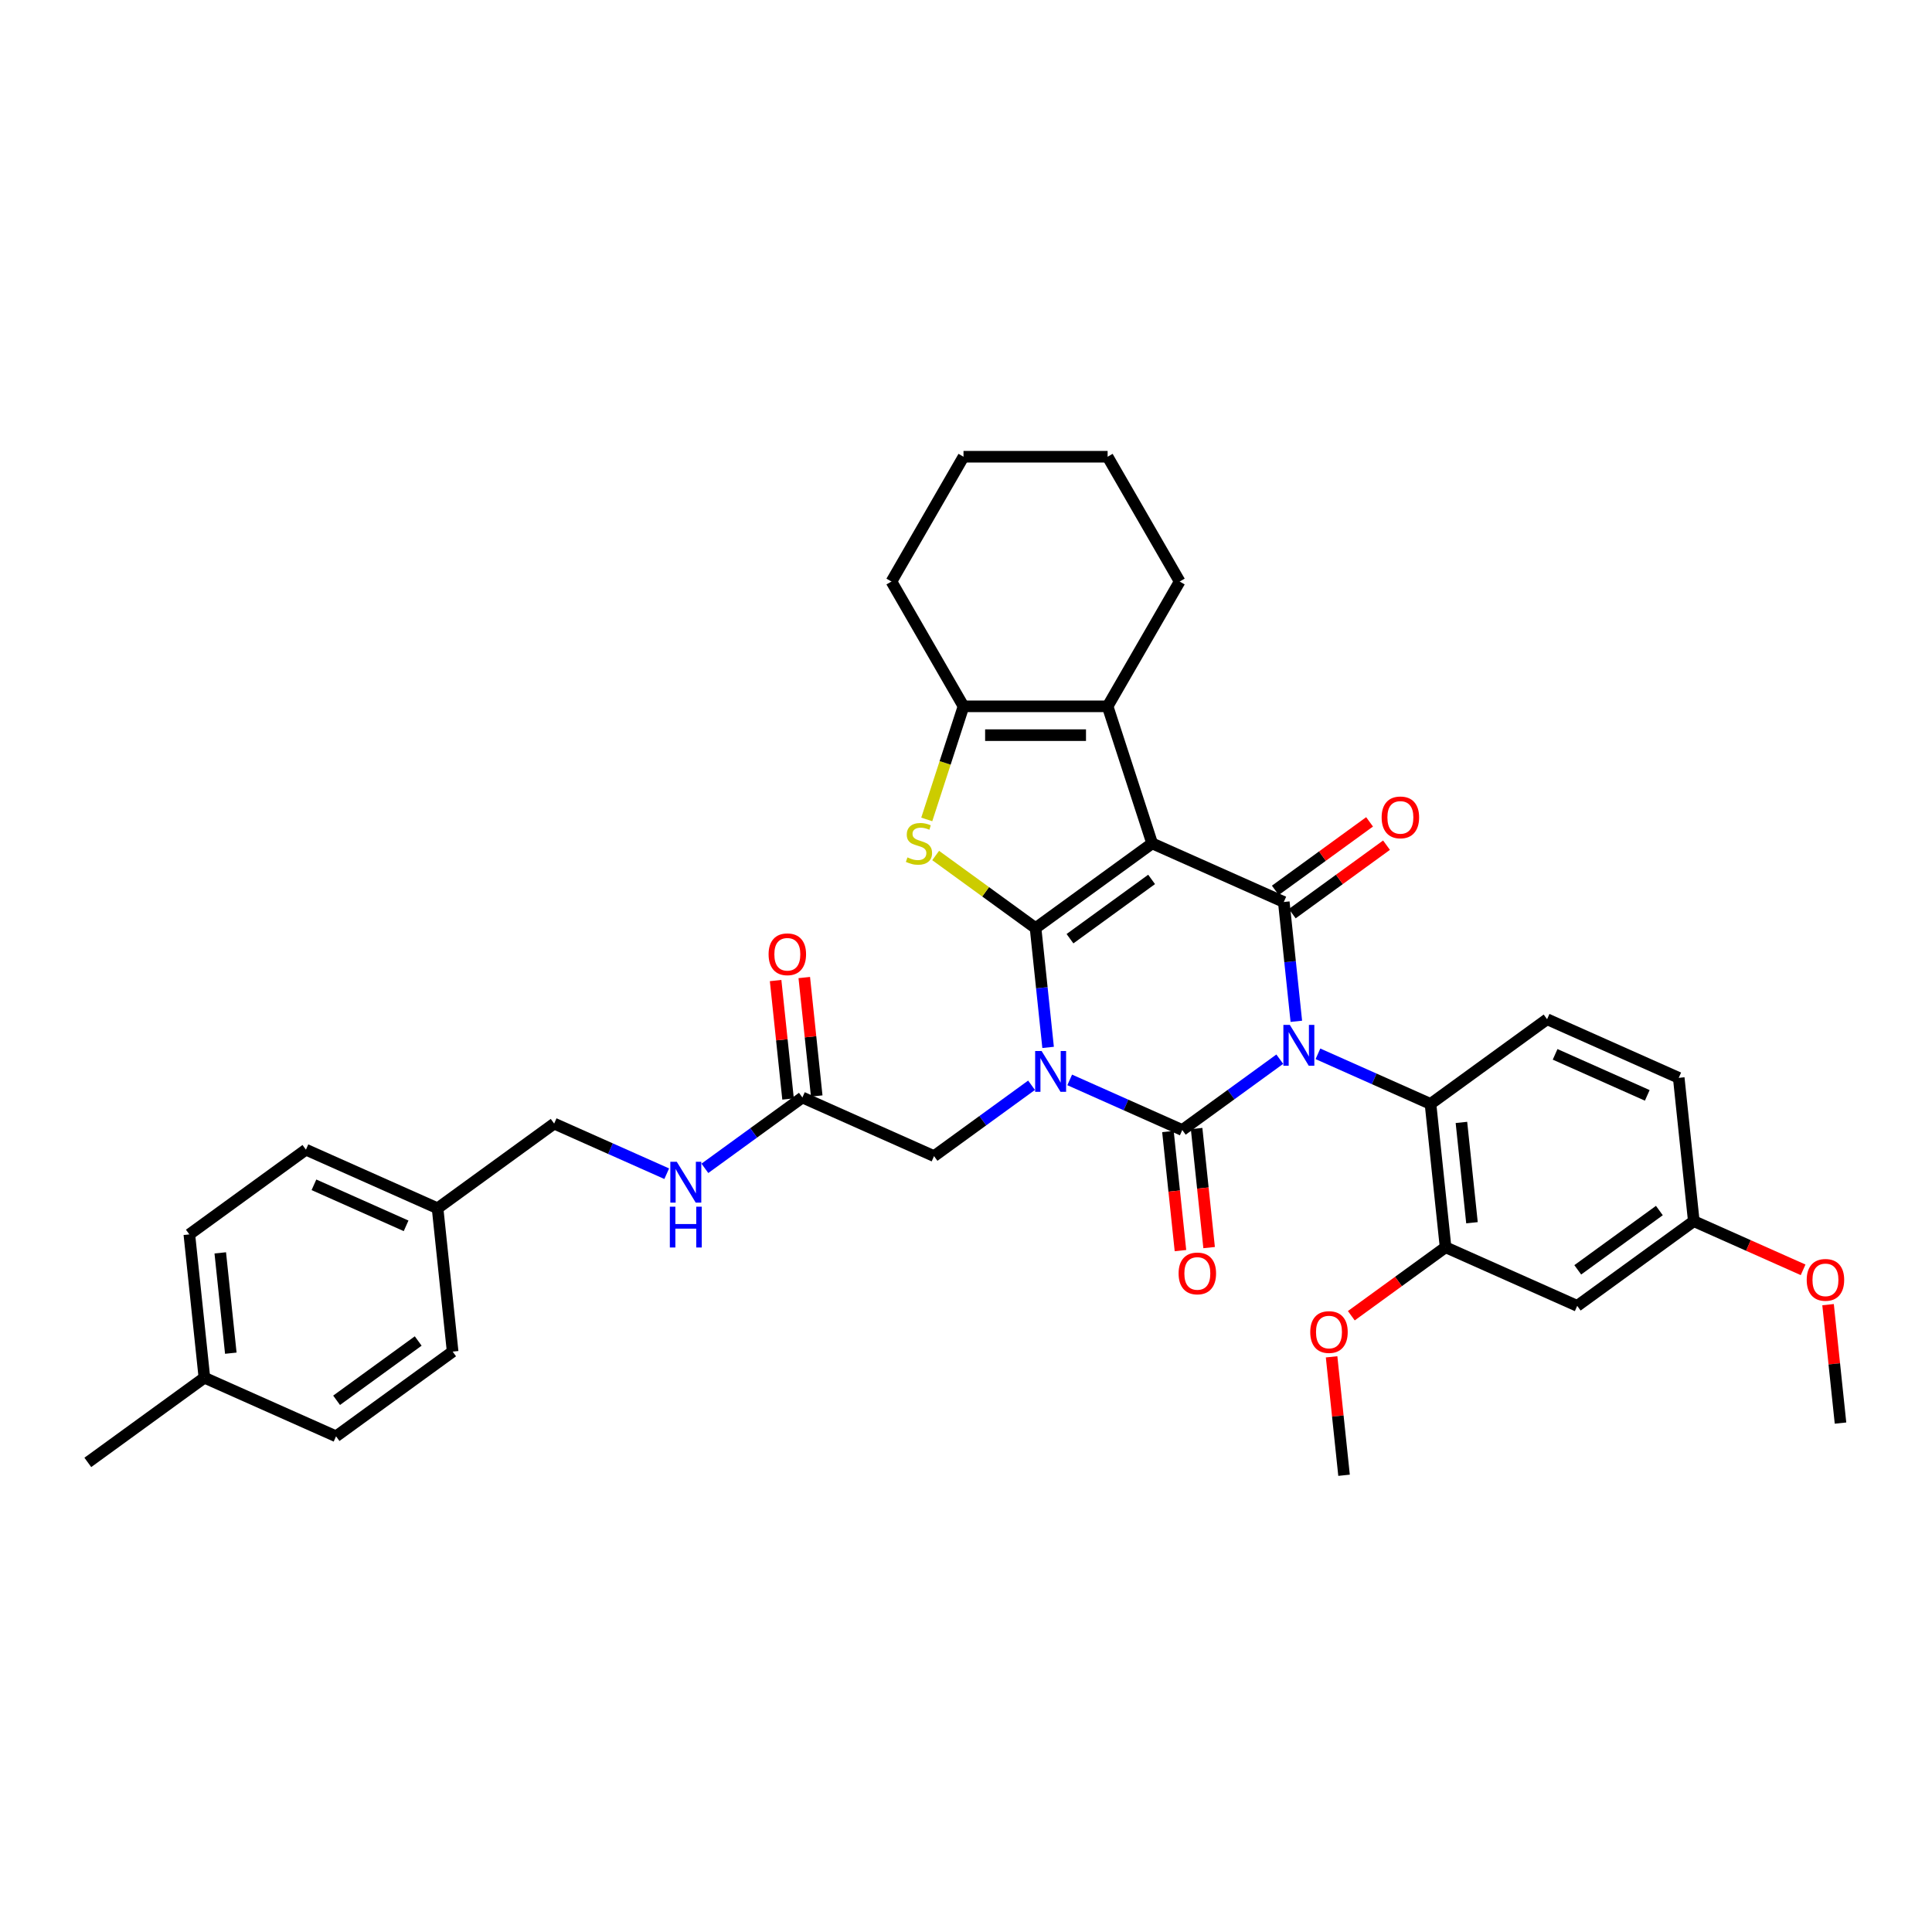<?xml version='1.0' encoding='iso-8859-1'?>
<svg version='1.1' baseProfile='full'
              xmlns='http://www.w3.org/2000/svg'
                      xmlns:rdkit='http://www.rdkit.org/xml'
                      xmlns:xlink='http://www.w3.org/1999/xlink'
                  xml:space='preserve'
width='1000px' height='1000px' viewBox='0 0 1000 1000'>
<!-- END OF HEADER -->
<rect style='opacity:1.0;fill:#FFFFFF;stroke:none' width='1000' height='1000' x='0' y='0'> </rect>
<path class='bond-3' d='M 662.41,548.229 L 637.176,566.563' style='fill:none;fill-rule:evenodd;stroke:#0000FF;stroke-width:6px;stroke-linecap:butt;stroke-linejoin:miter;stroke-opacity:1' />
<path class='bond-3' d='M 637.176,566.563 L 611.942,584.897' style='fill:none;fill-rule:evenodd;stroke:#000000;stroke-width:6px;stroke-linecap:butt;stroke-linejoin:miter;stroke-opacity:1' />
<path class='bond-4' d='M 670.98,528.627 L 667.734,497.75' style='fill:none;fill-rule:evenodd;stroke:#0000FF;stroke-width:6px;stroke-linecap:butt;stroke-linejoin:miter;stroke-opacity:1' />
<path class='bond-4' d='M 667.734,497.75 L 664.489,466.873' style='fill:none;fill-rule:evenodd;stroke:#000000;stroke-width:6px;stroke-linecap:butt;stroke-linejoin:miter;stroke-opacity:1' />
<path class='bond-8' d='M 682.161,545.451 L 711.294,558.422' style='fill:none;fill-rule:evenodd;stroke:#0000FF;stroke-width:6px;stroke-linecap:butt;stroke-linejoin:miter;stroke-opacity:1' />
<path class='bond-8' d='M 711.294,558.422 L 740.426,571.392' style='fill:none;fill-rule:evenodd;stroke:#000000;stroke-width:6px;stroke-linecap:butt;stroke-linejoin:miter;stroke-opacity:1' />
<path class='bond-0' d='M 553.676,558.955 L 582.809,571.926' style='fill:none;fill-rule:evenodd;stroke:#0000FF;stroke-width:6px;stroke-linecap:butt;stroke-linejoin:miter;stroke-opacity:1' />
<path class='bond-0' d='M 582.809,571.926 L 611.942,584.897' style='fill:none;fill-rule:evenodd;stroke:#000000;stroke-width:6px;stroke-linecap:butt;stroke-linejoin:miter;stroke-opacity:1' />
<path class='bond-9' d='M 533.925,561.733 L 508.691,580.067' style='fill:none;fill-rule:evenodd;stroke:#0000FF;stroke-width:6px;stroke-linecap:butt;stroke-linejoin:miter;stroke-opacity:1' />
<path class='bond-9' d='M 508.691,580.067 L 483.457,598.401' style='fill:none;fill-rule:evenodd;stroke:#000000;stroke-width:6px;stroke-linecap:butt;stroke-linejoin:miter;stroke-opacity:1' />
<path class='bond-36' d='M 542.495,542.132 L 539.249,511.255' style='fill:none;fill-rule:evenodd;stroke:#0000FF;stroke-width:6px;stroke-linecap:butt;stroke-linejoin:miter;stroke-opacity:1' />
<path class='bond-36' d='M 539.249,511.255 L 536.004,480.378' style='fill:none;fill-rule:evenodd;stroke:#000000;stroke-width:6px;stroke-linecap:butt;stroke-linejoin:miter;stroke-opacity:1' />
<path class='bond-1' d='M 536.004,480.378 L 596.348,436.535' style='fill:none;fill-rule:evenodd;stroke:#000000;stroke-width:6px;stroke-linecap:butt;stroke-linejoin:miter;stroke-opacity:1' />
<path class='bond-1' d='M 553.824,485.87 L 596.065,455.18' style='fill:none;fill-rule:evenodd;stroke:#000000;stroke-width:6px;stroke-linecap:butt;stroke-linejoin:miter;stroke-opacity:1' />
<path class='bond-5' d='M 536.004,480.378 L 510.151,461.594' style='fill:none;fill-rule:evenodd;stroke:#000000;stroke-width:6px;stroke-linecap:butt;stroke-linejoin:miter;stroke-opacity:1' />
<path class='bond-5' d='M 510.151,461.594 L 484.297,442.81' style='fill:none;fill-rule:evenodd;stroke:#CCCC00;stroke-width:6px;stroke-linecap:butt;stroke-linejoin:miter;stroke-opacity:1' />
<path class='bond-2' d='M 596.348,436.535 L 664.489,466.873' style='fill:none;fill-rule:evenodd;stroke:#000000;stroke-width:6px;stroke-linecap:butt;stroke-linejoin:miter;stroke-opacity:1' />
<path class='bond-6' d='M 596.348,436.535 L 573.299,365.596' style='fill:none;fill-rule:evenodd;stroke:#000000;stroke-width:6px;stroke-linecap:butt;stroke-linejoin:miter;stroke-opacity:1' />
<path class='bond-11' d='M 604.523,585.676 L 607.762,616.494' style='fill:none;fill-rule:evenodd;stroke:#000000;stroke-width:6px;stroke-linecap:butt;stroke-linejoin:miter;stroke-opacity:1' />
<path class='bond-11' d='M 607.762,616.494 L 611.002,647.311' style='fill:none;fill-rule:evenodd;stroke:#FF0000;stroke-width:6px;stroke-linecap:butt;stroke-linejoin:miter;stroke-opacity:1' />
<path class='bond-11' d='M 619.36,584.117 L 622.599,614.934' style='fill:none;fill-rule:evenodd;stroke:#000000;stroke-width:6px;stroke-linecap:butt;stroke-linejoin:miter;stroke-opacity:1' />
<path class='bond-11' d='M 622.599,614.934 L 625.838,645.752' style='fill:none;fill-rule:evenodd;stroke:#FF0000;stroke-width:6px;stroke-linecap:butt;stroke-linejoin:miter;stroke-opacity:1' />
<path class='bond-13' d='M 668.873,472.908 L 693.265,455.186' style='fill:none;fill-rule:evenodd;stroke:#000000;stroke-width:6px;stroke-linecap:butt;stroke-linejoin:miter;stroke-opacity:1' />
<path class='bond-13' d='M 693.265,455.186 L 717.656,437.465' style='fill:none;fill-rule:evenodd;stroke:#FF0000;stroke-width:6px;stroke-linecap:butt;stroke-linejoin:miter;stroke-opacity:1' />
<path class='bond-13' d='M 660.105,460.839 L 684.496,443.117' style='fill:none;fill-rule:evenodd;stroke:#000000;stroke-width:6px;stroke-linecap:butt;stroke-linejoin:miter;stroke-opacity:1' />
<path class='bond-13' d='M 684.496,443.117 L 708.887,425.396' style='fill:none;fill-rule:evenodd;stroke:#FF0000;stroke-width:6px;stroke-linecap:butt;stroke-linejoin:miter;stroke-opacity:1' />
<path class='bond-38' d='M 479.688,424.138 L 489.199,394.867' style='fill:none;fill-rule:evenodd;stroke:#CCCC00;stroke-width:6px;stroke-linecap:butt;stroke-linejoin:miter;stroke-opacity:1' />
<path class='bond-38' d='M 489.199,394.867 L 498.709,365.596' style='fill:none;fill-rule:evenodd;stroke:#000000;stroke-width:6px;stroke-linecap:butt;stroke-linejoin:miter;stroke-opacity:1' />
<path class='bond-7' d='M 573.299,365.596 L 498.709,365.596' style='fill:none;fill-rule:evenodd;stroke:#000000;stroke-width:6px;stroke-linecap:butt;stroke-linejoin:miter;stroke-opacity:1' />
<path class='bond-7' d='M 562.11,380.514 L 509.898,380.514' style='fill:none;fill-rule:evenodd;stroke:#000000;stroke-width:6px;stroke-linecap:butt;stroke-linejoin:miter;stroke-opacity:1' />
<path class='bond-23' d='M 573.299,365.596 L 610.593,301' style='fill:none;fill-rule:evenodd;stroke:#000000;stroke-width:6px;stroke-linecap:butt;stroke-linejoin:miter;stroke-opacity:1' />
<path class='bond-24' d='M 498.709,365.596 L 461.415,301' style='fill:none;fill-rule:evenodd;stroke:#000000;stroke-width:6px;stroke-linecap:butt;stroke-linejoin:miter;stroke-opacity:1' />
<path class='bond-10' d='M 740.426,571.392 L 748.223,645.573' style='fill:none;fill-rule:evenodd;stroke:#000000;stroke-width:6px;stroke-linecap:butt;stroke-linejoin:miter;stroke-opacity:1' />
<path class='bond-10' d='M 756.432,580.96 L 761.89,632.887' style='fill:none;fill-rule:evenodd;stroke:#000000;stroke-width:6px;stroke-linecap:butt;stroke-linejoin:miter;stroke-opacity:1' />
<path class='bond-15' d='M 740.426,571.392 L 800.771,527.55' style='fill:none;fill-rule:evenodd;stroke:#000000;stroke-width:6px;stroke-linecap:butt;stroke-linejoin:miter;stroke-opacity:1' />
<path class='bond-12' d='M 483.457,598.401 L 415.316,568.063' style='fill:none;fill-rule:evenodd;stroke:#000000;stroke-width:6px;stroke-linecap:butt;stroke-linejoin:miter;stroke-opacity:1' />
<path class='bond-14' d='M 748.223,645.573 L 816.364,675.911' style='fill:none;fill-rule:evenodd;stroke:#000000;stroke-width:6px;stroke-linecap:butt;stroke-linejoin:miter;stroke-opacity:1' />
<path class='bond-20' d='M 748.223,645.573 L 723.832,663.294' style='fill:none;fill-rule:evenodd;stroke:#000000;stroke-width:6px;stroke-linecap:butt;stroke-linejoin:miter;stroke-opacity:1' />
<path class='bond-20' d='M 723.832,663.294 L 699.44,681.016' style='fill:none;fill-rule:evenodd;stroke:#FF0000;stroke-width:6px;stroke-linecap:butt;stroke-linejoin:miter;stroke-opacity:1' />
<path class='bond-16' d='M 415.316,568.063 L 390.082,586.396' style='fill:none;fill-rule:evenodd;stroke:#000000;stroke-width:6px;stroke-linecap:butt;stroke-linejoin:miter;stroke-opacity:1' />
<path class='bond-16' d='M 390.082,586.396 L 364.847,604.73' style='fill:none;fill-rule:evenodd;stroke:#0000FF;stroke-width:6px;stroke-linecap:butt;stroke-linejoin:miter;stroke-opacity:1' />
<path class='bond-17' d='M 422.734,567.283 L 419.512,536.63' style='fill:none;fill-rule:evenodd;stroke:#000000;stroke-width:6px;stroke-linecap:butt;stroke-linejoin:miter;stroke-opacity:1' />
<path class='bond-17' d='M 419.512,536.63 L 416.29,505.976' style='fill:none;fill-rule:evenodd;stroke:#FF0000;stroke-width:6px;stroke-linecap:butt;stroke-linejoin:miter;stroke-opacity:1' />
<path class='bond-17' d='M 407.898,568.842 L 404.676,538.189' style='fill:none;fill-rule:evenodd;stroke:#000000;stroke-width:6px;stroke-linecap:butt;stroke-linejoin:miter;stroke-opacity:1' />
<path class='bond-17' d='M 404.676,538.189 L 401.454,507.536' style='fill:none;fill-rule:evenodd;stroke:#FF0000;stroke-width:6px;stroke-linecap:butt;stroke-linejoin:miter;stroke-opacity:1' />
<path class='bond-37' d='M 816.364,675.911 L 876.708,632.069' style='fill:none;fill-rule:evenodd;stroke:#000000;stroke-width:6px;stroke-linecap:butt;stroke-linejoin:miter;stroke-opacity:1' />
<path class='bond-37' d='M 816.647,657.266 L 858.888,626.576' style='fill:none;fill-rule:evenodd;stroke:#000000;stroke-width:6px;stroke-linecap:butt;stroke-linejoin:miter;stroke-opacity:1' />
<path class='bond-19' d='M 800.771,527.55 L 868.911,557.888' style='fill:none;fill-rule:evenodd;stroke:#000000;stroke-width:6px;stroke-linecap:butt;stroke-linejoin:miter;stroke-opacity:1' />
<path class='bond-19' d='M 804.924,545.729 L 852.623,566.965' style='fill:none;fill-rule:evenodd;stroke:#000000;stroke-width:6px;stroke-linecap:butt;stroke-linejoin:miter;stroke-opacity:1' />
<path class='bond-21' d='M 345.096,607.508 L 315.963,594.538' style='fill:none;fill-rule:evenodd;stroke:#0000FF;stroke-width:6px;stroke-linecap:butt;stroke-linejoin:miter;stroke-opacity:1' />
<path class='bond-21' d='M 315.963,594.538 L 286.831,581.567' style='fill:none;fill-rule:evenodd;stroke:#000000;stroke-width:6px;stroke-linecap:butt;stroke-linejoin:miter;stroke-opacity:1' />
<path class='bond-18' d='M 876.708,632.069 L 868.911,557.888' style='fill:none;fill-rule:evenodd;stroke:#000000;stroke-width:6px;stroke-linecap:butt;stroke-linejoin:miter;stroke-opacity:1' />
<path class='bond-30' d='M 876.708,632.069 L 904.998,644.664' style='fill:none;fill-rule:evenodd;stroke:#000000;stroke-width:6px;stroke-linecap:butt;stroke-linejoin:miter;stroke-opacity:1' />
<path class='bond-30' d='M 904.998,644.664 L 933.287,657.26' style='fill:none;fill-rule:evenodd;stroke:#FF0000;stroke-width:6px;stroke-linecap:butt;stroke-linejoin:miter;stroke-opacity:1' />
<path class='bond-32' d='M 689.232,702.29 L 692.454,732.943' style='fill:none;fill-rule:evenodd;stroke:#FF0000;stroke-width:6px;stroke-linecap:butt;stroke-linejoin:miter;stroke-opacity:1' />
<path class='bond-32' d='M 692.454,732.943 L 695.676,763.596' style='fill:none;fill-rule:evenodd;stroke:#000000;stroke-width:6px;stroke-linecap:butt;stroke-linejoin:miter;stroke-opacity:1' />
<path class='bond-22' d='M 286.831,581.567 L 226.487,625.409' style='fill:none;fill-rule:evenodd;stroke:#000000;stroke-width:6px;stroke-linecap:butt;stroke-linejoin:miter;stroke-opacity:1' />
<path class='bond-26' d='M 226.487,625.409 L 234.284,699.59' style='fill:none;fill-rule:evenodd;stroke:#000000;stroke-width:6px;stroke-linecap:butt;stroke-linejoin:miter;stroke-opacity:1' />
<path class='bond-27' d='M 226.487,625.409 L 158.346,595.071' style='fill:none;fill-rule:evenodd;stroke:#000000;stroke-width:6px;stroke-linecap:butt;stroke-linejoin:miter;stroke-opacity:1' />
<path class='bond-27' d='M 210.198,634.487 L 162.499,613.25' style='fill:none;fill-rule:evenodd;stroke:#000000;stroke-width:6px;stroke-linecap:butt;stroke-linejoin:miter;stroke-opacity:1' />
<path class='bond-34' d='M 610.593,301 L 573.299,236.404' style='fill:none;fill-rule:evenodd;stroke:#000000;stroke-width:6px;stroke-linecap:butt;stroke-linejoin:miter;stroke-opacity:1' />
<path class='bond-39' d='M 461.415,301 L 498.709,236.404' style='fill:none;fill-rule:evenodd;stroke:#000000;stroke-width:6px;stroke-linecap:butt;stroke-linejoin:miter;stroke-opacity:1' />
<path class='bond-25' d='M 105.799,713.095 L 98.002,638.914' style='fill:none;fill-rule:evenodd;stroke:#000000;stroke-width:6px;stroke-linecap:butt;stroke-linejoin:miter;stroke-opacity:1' />
<path class='bond-25' d='M 119.465,700.408 L 114.008,648.482' style='fill:none;fill-rule:evenodd;stroke:#000000;stroke-width:6px;stroke-linecap:butt;stroke-linejoin:miter;stroke-opacity:1' />
<path class='bond-31' d='M 105.799,713.095 L 45.455,756.937' style='fill:none;fill-rule:evenodd;stroke:#000000;stroke-width:6px;stroke-linecap:butt;stroke-linejoin:miter;stroke-opacity:1' />
<path class='bond-40' d='M 105.799,713.095 L 173.939,743.433' style='fill:none;fill-rule:evenodd;stroke:#000000;stroke-width:6px;stroke-linecap:butt;stroke-linejoin:miter;stroke-opacity:1' />
<path class='bond-29' d='M 234.284,699.59 L 173.939,743.433' style='fill:none;fill-rule:evenodd;stroke:#000000;stroke-width:6px;stroke-linecap:butt;stroke-linejoin:miter;stroke-opacity:1' />
<path class='bond-29' d='M 216.463,694.098 L 174.223,724.788' style='fill:none;fill-rule:evenodd;stroke:#000000;stroke-width:6px;stroke-linecap:butt;stroke-linejoin:miter;stroke-opacity:1' />
<path class='bond-28' d='M 158.346,595.071 L 98.002,638.914' style='fill:none;fill-rule:evenodd;stroke:#000000;stroke-width:6px;stroke-linecap:butt;stroke-linejoin:miter;stroke-opacity:1' />
<path class='bond-33' d='M 946.202,675.281 L 949.424,705.934' style='fill:none;fill-rule:evenodd;stroke:#FF0000;stroke-width:6px;stroke-linecap:butt;stroke-linejoin:miter;stroke-opacity:1' />
<path class='bond-33' d='M 949.424,705.934 L 952.646,736.588' style='fill:none;fill-rule:evenodd;stroke:#000000;stroke-width:6px;stroke-linecap:butt;stroke-linejoin:miter;stroke-opacity:1' />
<path class='bond-35' d='M 573.299,236.404 L 498.709,236.404' style='fill:none;fill-rule:evenodd;stroke:#000000;stroke-width:6px;stroke-linecap:butt;stroke-linejoin:miter;stroke-opacity:1' />
<path  class='atom-0' d='M 667.616 530.492
L 674.538 541.681
Q 675.224 542.784, 676.328 544.783
Q 677.432 546.782, 677.492 546.902
L 677.492 530.492
L 680.297 530.492
L 680.297 551.616
L 677.402 551.616
L 669.973 539.383
Q 669.108 537.951, 668.183 536.31
Q 667.288 534.669, 667.02 534.162
L 667.02 551.616
L 664.275 551.616
L 664.275 530.492
L 667.616 530.492
' fill='#0000FF'/>
<path  class='atom-1' d='M 539.131 543.996
L 546.053 555.185
Q 546.74 556.289, 547.843 558.288
Q 548.947 560.287, 549.007 560.406
L 549.007 543.996
L 551.812 543.996
L 551.812 565.12
L 548.918 565.12
L 541.488 552.888
Q 540.623 551.455, 539.698 549.814
Q 538.803 548.173, 538.535 547.666
L 538.535 565.12
L 535.79 565.12
L 535.79 543.996
L 539.131 543.996
' fill='#0000FF'/>
<path  class='atom-6' d='M 469.693 443.785
Q 469.931 443.875, 470.916 444.292
Q 471.901 444.71, 472.975 444.978
Q 474.079 445.217, 475.153 445.217
Q 477.152 445.217, 478.315 444.262
Q 479.479 443.278, 479.479 441.577
Q 479.479 440.414, 478.882 439.698
Q 478.315 438.982, 477.42 438.594
Q 476.525 438.206, 475.033 437.758
Q 473.154 437.191, 472.02 436.654
Q 470.916 436.117, 470.11 434.984
Q 469.335 433.85, 469.335 431.94
Q 469.335 429.285, 471.125 427.644
Q 472.945 426.003, 476.525 426.003
Q 478.972 426.003, 481.746 427.167
L 481.06 429.464
Q 478.524 428.42, 476.615 428.42
Q 474.556 428.42, 473.422 429.285
Q 472.288 430.12, 472.318 431.582
Q 472.318 432.716, 472.885 433.402
Q 473.482 434.088, 474.317 434.476
Q 475.183 434.864, 476.615 435.312
Q 478.524 435.908, 479.658 436.505
Q 480.792 437.102, 481.597 438.325
Q 482.433 439.519, 482.433 441.577
Q 482.433 444.501, 480.463 446.082
Q 478.524 447.634, 475.272 447.634
Q 473.392 447.634, 471.96 447.216
Q 470.558 446.828, 468.887 446.142
L 469.693 443.785
' fill='#CCCC00'/>
<path  class='atom-12' d='M 610.042 659.137
Q 610.042 654.065, 612.548 651.231
Q 615.054 648.396, 619.738 648.396
Q 624.422 648.396, 626.929 651.231
Q 629.435 654.065, 629.435 659.137
Q 629.435 664.269, 626.899 667.193
Q 624.363 670.087, 619.738 670.087
Q 615.084 670.087, 612.548 667.193
Q 610.042 664.299, 610.042 659.137
M 619.738 667.7
Q 622.96 667.7, 624.691 665.552
Q 626.451 663.374, 626.451 659.137
Q 626.451 654.99, 624.691 652.901
Q 622.96 650.783, 619.738 650.783
Q 616.516 650.783, 614.756 652.872
Q 613.025 654.96, 613.025 659.137
Q 613.025 663.404, 614.756 665.552
Q 616.516 667.7, 619.738 667.7
' fill='#FF0000'/>
<path  class='atom-14' d='M 715.136 423.09
Q 715.136 418.018, 717.643 415.184
Q 720.149 412.349, 724.833 412.349
Q 729.517 412.349, 732.023 415.184
Q 734.53 418.018, 734.53 423.09
Q 734.53 428.222, 731.994 431.146
Q 729.458 434.04, 724.833 434.04
Q 720.179 434.04, 717.643 431.146
Q 715.136 428.252, 715.136 423.09
M 724.833 431.653
Q 728.055 431.653, 729.786 429.505
Q 731.546 427.327, 731.546 423.09
Q 731.546 418.943, 729.786 416.855
Q 728.055 414.736, 724.833 414.736
Q 721.611 414.736, 719.85 416.825
Q 718.12 418.913, 718.12 423.09
Q 718.12 427.357, 719.85 429.505
Q 721.611 431.653, 724.833 431.653
' fill='#FF0000'/>
<path  class='atom-17' d='M 350.302 601.343
L 357.224 612.532
Q 357.911 613.636, 359.014 615.635
Q 360.118 617.634, 360.178 617.753
L 360.178 601.343
L 362.983 601.343
L 362.983 622.467
L 360.089 622.467
L 352.659 610.234
Q 351.794 608.802, 350.869 607.161
Q 349.974 605.52, 349.706 605.013
L 349.706 622.467
L 346.961 622.467
L 346.961 601.343
L 350.302 601.343
' fill='#0000FF'/>
<path  class='atom-17' d='M 346.707 624.579
L 349.571 624.579
L 349.571 633.56
L 360.372 633.56
L 360.372 624.579
L 363.236 624.579
L 363.236 645.703
L 360.372 645.703
L 360.372 635.947
L 349.571 635.947
L 349.571 645.703
L 346.707 645.703
L 346.707 624.579
' fill='#0000FF'/>
<path  class='atom-18' d='M 397.822 493.942
Q 397.822 488.869, 400.329 486.035
Q 402.835 483.201, 407.519 483.201
Q 412.203 483.201, 414.71 486.035
Q 417.216 488.869, 417.216 493.942
Q 417.216 499.073, 414.68 501.997
Q 412.144 504.891, 407.519 504.891
Q 402.865 504.891, 400.329 501.997
Q 397.822 499.103, 397.822 493.942
M 407.519 502.504
Q 410.741 502.504, 412.472 500.356
Q 414.232 498.178, 414.232 493.942
Q 414.232 489.794, 412.472 487.706
Q 410.741 485.587, 407.519 485.587
Q 404.297 485.587, 402.537 487.676
Q 400.806 489.765, 400.806 493.942
Q 400.806 498.208, 402.537 500.356
Q 404.297 502.504, 407.519 502.504
' fill='#FF0000'/>
<path  class='atom-21' d='M 678.182 689.475
Q 678.182 684.403, 680.689 681.569
Q 683.195 678.734, 687.879 678.734
Q 692.563 678.734, 695.069 681.569
Q 697.576 684.403, 697.576 689.475
Q 697.576 694.607, 695.04 697.531
Q 692.504 700.425, 687.879 700.425
Q 683.225 700.425, 680.689 697.531
Q 678.182 694.637, 678.182 689.475
M 687.879 698.038
Q 691.101 698.038, 692.832 695.89
Q 694.592 693.712, 694.592 689.475
Q 694.592 685.328, 692.832 683.24
Q 691.101 681.121, 687.879 681.121
Q 684.657 681.121, 682.896 683.21
Q 681.166 685.298, 681.166 689.475
Q 681.166 693.742, 682.896 695.89
Q 684.657 698.038, 687.879 698.038
' fill='#FF0000'/>
<path  class='atom-31' d='M 935.152 662.467
Q 935.152 657.395, 937.658 654.56
Q 940.165 651.726, 944.849 651.726
Q 949.533 651.726, 952.039 654.56
Q 954.545 657.395, 954.545 662.467
Q 954.545 667.598, 952.009 670.522
Q 949.473 673.416, 944.849 673.416
Q 940.194 673.416, 937.658 670.522
Q 935.152 667.628, 935.152 662.467
M 944.849 671.03
Q 948.071 671.03, 949.802 668.881
Q 951.562 666.703, 951.562 662.467
Q 951.562 658.319, 949.802 656.231
Q 948.071 654.113, 944.849 654.113
Q 941.627 654.113, 939.866 656.201
Q 938.136 658.29, 938.136 662.467
Q 938.136 666.733, 939.866 668.881
Q 941.627 671.03, 944.849 671.03
' fill='#FF0000'/>
</svg>
